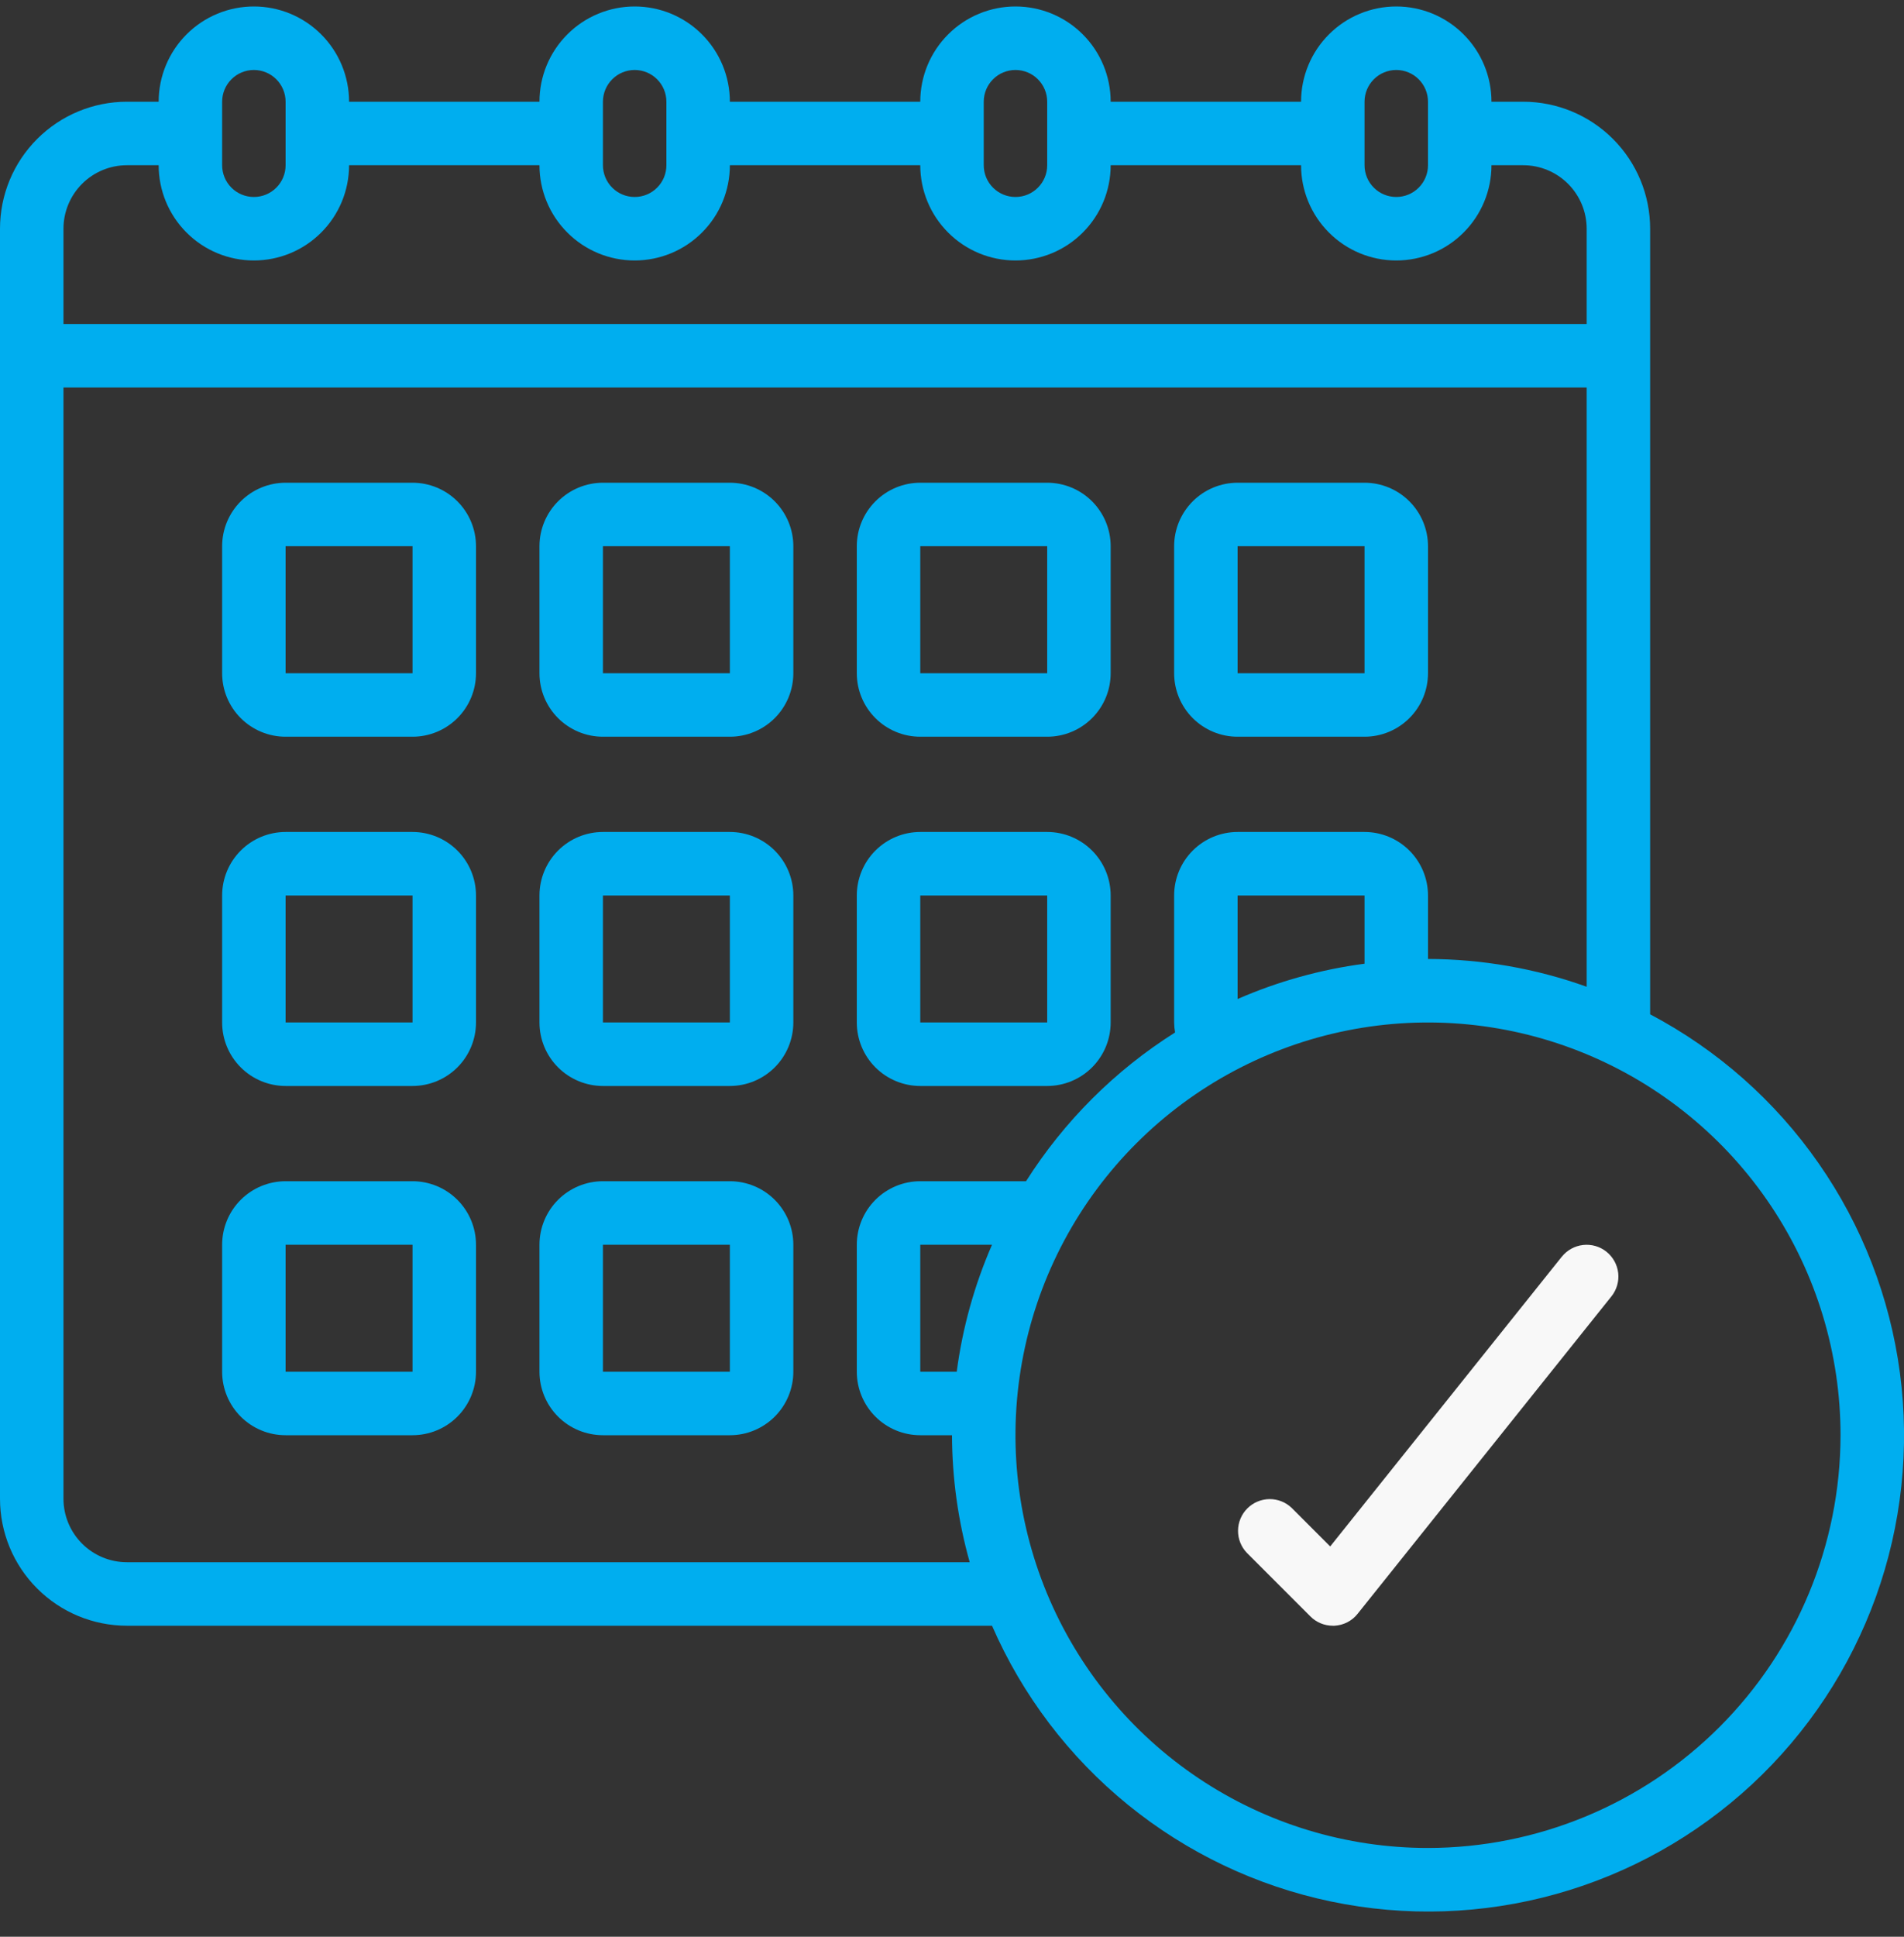 <svg width="60" height="61" viewBox="0 0 60 61" fill="none" xmlns="http://www.w3.org/2000/svg">
    <rect x="0" y="0" width="60" height="61" fill="#333333" stroke="none"/>
    <g clip-path="url(#clip0_1384_25851)">
        <path d="M13 15.204H9C8.47 15.204 7.961 15.415 7.586 15.79C7.211 16.165 7 16.674 7 17.204V21.204C7 21.735 7.211 22.243 7.586 22.618C7.961 22.993 8.47 23.204 9 23.204H13C13.53 23.204 14.039 22.993 14.414 22.618C14.789 22.243 15 21.735 15 21.204V17.204C15 16.674 14.789 16.165 14.414 15.79C14.039 15.415 13.53 15.204 13 15.204ZM9 21.204V17.204H13V21.204H9Z" fill="#00AEEF"/>
        <path d="M23 15.204H19C18.47 15.204 17.961 15.415 17.586 15.79C17.211 16.165 17 16.674 17 17.204V21.204C17 21.735 17.211 22.243 17.586 22.618C17.961 22.993 18.47 23.204 19 23.204H23C23.53 23.204 24.039 22.993 24.414 22.618C24.789 22.243 25 21.735 25 21.204V17.204C25 16.674 24.789 16.165 24.414 15.79C24.039 15.415 23.53 15.204 23 15.204ZM19 21.204V17.204H23V21.204H19Z" fill="#00AEEF"/>
        <path d="M29 23.204H33C33.53 23.204 34.039 22.993 34.414 22.618C34.789 22.243 35 21.735 35 21.204V17.204C35 16.674 34.789 16.165 34.414 15.79C34.039 15.415 33.53 15.204 33 15.204H29C28.47 15.204 27.961 15.415 27.586 15.79C27.211 16.165 27 16.674 27 17.204V21.204C27 21.735 27.211 22.243 27.586 22.618C27.961 22.993 28.47 23.204 29 23.204ZM29 17.204H33V21.204H29V17.204Z" fill="#00AEEF"/>
        <path d="M39 23.204H43C43.53 23.204 44.039 22.993 44.414 22.618C44.789 22.243 45 21.735 45 21.204V17.204C45 16.674 44.789 16.165 44.414 15.79C44.039 15.415 43.53 15.204 43 15.204H39C38.47 15.204 37.961 15.415 37.586 15.79C37.211 16.165 37 16.674 37 17.204V21.204C37 21.735 37.211 22.243 37.586 22.618C37.961 22.993 38.47 23.204 39 23.204ZM39 17.204H43V21.204H39V17.204Z" fill="#00AEEF"/>
        <path d="M13 26.204H9C8.47 26.204 7.961 26.415 7.586 26.79C7.211 27.165 7 27.674 7 28.204V32.204C7 32.734 7.211 33.243 7.586 33.618C7.961 33.993 8.47 34.204 9 34.204H13C13.53 34.204 14.039 33.993 14.414 33.618C14.789 33.243 15 32.734 15 32.204V28.204C15 27.674 14.789 27.165 14.414 26.79C14.039 26.415 13.53 26.204 13 26.204ZM9 32.204V28.204H13V32.204H9Z" fill="#00AEEF"/>
        <path d="M23 26.204H19C18.47 26.204 17.961 26.415 17.586 26.79C17.211 27.165 17 27.674 17 28.204V32.204C17 32.734 17.211 33.243 17.586 33.618C17.961 33.993 18.47 34.204 19 34.204H23C23.53 34.204 24.039 33.993 24.414 33.618C24.789 33.243 25 32.734 25 32.204V28.204C25 27.674 24.789 27.165 24.414 26.79C24.039 26.415 23.53 26.204 23 26.204ZM19 32.204V28.204H23V32.204H19Z" fill="#00AEEF"/>
        <path d="M29 34.204H33C33.53 34.204 34.039 33.993 34.414 33.618C34.789 33.243 35 32.734 35 32.204V28.204C35 27.674 34.789 27.165 34.414 26.79C34.039 26.415 33.53 26.204 33 26.204H29C28.47 26.204 27.961 26.415 27.586 26.79C27.211 27.165 27 27.674 27 28.204V32.204C27 32.734 27.211 33.243 27.586 33.618C27.961 33.993 28.47 34.204 29 34.204ZM29 28.204H33V32.204H29V28.204Z" fill="#00AEEF"/>
        <path d="M13 37.204H9C8.47 37.204 7.961 37.415 7.586 37.79C7.211 38.165 7 38.674 7 39.204V43.204C7 43.734 7.211 44.243 7.586 44.618C7.961 44.993 8.47 45.204 9 45.204H13C13.53 45.204 14.039 44.993 14.414 44.618C14.789 44.243 15 43.734 15 43.204V39.204C15 38.674 14.789 38.165 14.414 37.79C14.039 37.415 13.53 37.204 13 37.204ZM9 43.204V39.204H13V43.204H9Z" fill="#00AEEF"/>
        <path d="M23 37.204H19C18.47 37.204 17.961 37.415 17.586 37.79C17.211 38.165 17 38.674 17 39.204V43.204C17 43.734 17.211 44.243 17.586 44.618C17.961 44.993 18.47 45.204 19 45.204H23C23.53 45.204 24.039 44.993 24.414 44.618C24.789 44.243 25 43.734 25 43.204V39.204C25 38.674 24.789 38.165 24.414 37.79C24.039 37.415 23.53 37.204 23 37.204ZM19 43.204V39.204H23V43.204H19Z" fill="#00AEEF"/>
        <path d="M52 31.947V7.204C52 6.143 51.579 5.126 50.828 4.376C50.078 3.626 49.061 3.204 48 3.204H47C47 2.408 46.684 1.645 46.121 1.083C45.559 0.52 44.796 0.204 44 0.204C43.204 0.204 42.441 0.52 41.879 1.083C41.316 1.645 41 2.408 41 3.204H35C35 2.408 34.684 1.645 34.121 1.083C33.559 0.52 32.796 0.204 32 0.204C31.204 0.204 30.441 0.52 29.879 1.083C29.316 1.645 29 2.408 29 3.204H23C23 2.408 22.684 1.645 22.121 1.083C21.559 0.52 20.796 0.204 20 0.204C19.204 0.204 18.441 0.52 17.879 1.083C17.316 1.645 17 2.408 17 3.204H11C11 2.408 10.684 1.645 10.121 1.083C9.559 0.52 8.796 0.204 8 0.204C7.204 0.204 6.441 0.52 5.879 1.083C5.316 1.645 5 2.408 5 3.204H4C2.939 3.204 1.922 3.626 1.172 4.376C0.421 5.126 0 6.143 0 7.204L0 47.204C0 48.265 0.421 49.282 1.172 50.032C1.922 50.783 2.939 51.204 4 51.204H31.261C32.218 53.4 33.688 55.335 35.547 56.846C37.406 58.357 39.599 59.401 41.944 59.89C44.289 60.38 46.718 60.3 49.026 59.658C51.334 59.016 53.454 57.83 55.21 56.2C56.965 54.57 58.304 52.543 59.116 50.289C59.927 48.035 60.186 45.619 59.872 43.244C59.557 40.869 58.679 38.604 57.309 36.639C55.94 34.673 54.119 33.064 52 31.947ZM43 3.204C43 2.939 43.105 2.685 43.293 2.497C43.48 2.309 43.735 2.204 44 2.204C44.265 2.204 44.52 2.309 44.707 2.497C44.895 2.685 45 2.939 45 3.204V5.204C45 5.469 44.895 5.724 44.707 5.911C44.52 6.099 44.265 6.204 44 6.204C43.735 6.204 43.48 6.099 43.293 5.911C43.105 5.724 43 5.469 43 5.204V3.204ZM31 3.204C31 2.939 31.105 2.685 31.293 2.497C31.48 2.309 31.735 2.204 32 2.204C32.265 2.204 32.52 2.309 32.707 2.497C32.895 2.685 33 2.939 33 3.204V5.204C33 5.469 32.895 5.724 32.707 5.911C32.52 6.099 32.265 6.204 32 6.204C31.735 6.204 31.48 6.099 31.293 5.911C31.105 5.724 31 5.469 31 5.204V3.204ZM19 3.204C19 2.939 19.105 2.685 19.293 2.497C19.48 2.309 19.735 2.204 20 2.204C20.265 2.204 20.52 2.309 20.707 2.497C20.895 2.685 21 2.939 21 3.204V5.204C21 5.469 20.895 5.724 20.707 5.911C20.52 6.099 20.265 6.204 20 6.204C19.735 6.204 19.48 6.099 19.293 5.911C19.105 5.724 19 5.469 19 5.204V3.204ZM7 3.204C7 2.939 7.105 2.685 7.293 2.497C7.48 2.309 7.735 2.204 8 2.204C8.265 2.204 8.52 2.309 8.707 2.497C8.895 2.685 9 2.939 9 3.204V5.204C9 5.469 8.895 5.724 8.707 5.911C8.52 6.099 8.265 6.204 8 6.204C7.735 6.204 7.48 6.099 7.293 5.911C7.105 5.724 7 5.469 7 5.204V3.204ZM4 5.204H5C5 6 5.316 6.763 5.879 7.325C6.441 7.888 7.204 8.204 8 8.204C8.796 8.204 9.559 7.888 10.121 7.325C10.684 6.763 11 6 11 5.204H17C17 6 17.316 6.763 17.879 7.325C18.441 7.888 19.204 8.204 20 8.204C20.796 8.204 21.559 7.888 22.121 7.325C22.684 6.763 23 6 23 5.204H29C29 6 29.316 6.763 29.879 7.325C30.441 7.888 31.204 8.204 32 8.204C32.796 8.204 33.559 7.888 34.121 7.325C34.684 6.763 35 6 35 5.204H41C41 6 41.316 6.763 41.879 7.325C42.441 7.888 43.204 8.204 44 8.204C44.796 8.204 45.559 7.888 46.121 7.325C46.684 6.763 47 6 47 5.204H48C48.53 5.204 49.039 5.415 49.414 5.79C49.789 6.165 50 6.674 50 7.204V10.204H2V7.204C2 6.674 2.211 6.165 2.586 5.79C2.961 5.415 3.47 5.204 4 5.204ZM4 49.204C3.47 49.204 2.961 48.993 2.586 48.618C2.211 48.243 2 47.734 2 47.204V12.204H50V31.079C48.396 30.504 46.704 30.208 45 30.204V28.204C45 27.674 44.789 27.165 44.414 26.79C44.039 26.415 43.53 26.204 43 26.204H39C38.47 26.204 37.961 26.415 37.586 26.79C37.211 27.165 37 27.674 37 28.204V32.204C37.001 32.31 37.011 32.415 37.03 32.519C35.136 33.713 33.532 35.314 32.333 37.204H29C28.47 37.204 27.961 37.415 27.586 37.79C27.211 38.165 27 38.674 27 39.204V43.204C27 43.734 27.211 44.243 27.586 44.618C27.961 44.993 28.47 45.204 29 45.204H30C30.004 46.557 30.192 47.902 30.558 49.204H4ZM43 30.353C41.621 30.535 40.275 30.909 39 31.465V28.204H43V30.353ZM30.149 43.204H29V39.204H31.261C30.705 40.479 30.331 41.825 30.149 43.204ZM45 58.204C42.429 58.204 39.915 57.442 37.778 56.013C35.64 54.585 33.974 52.554 32.99 50.179C32.006 47.804 31.748 45.19 32.25 42.668C32.751 40.146 33.989 37.83 35.808 36.012C37.626 34.194 39.942 32.956 42.464 32.454C44.986 31.952 47.599 32.21 49.975 33.194C52.35 34.178 54.381 35.844 55.809 37.982C57.238 40.12 58 42.633 58 45.204C57.996 48.651 56.625 51.955 54.188 54.392C51.751 56.829 48.447 58.2 45 58.204Z" fill="#00AEEF"/>
        <path d="M49.218 39.579L41.918 48.707L40.708 47.497C40.52 47.315 40.267 47.214 40.005 47.216C39.743 47.219 39.492 47.324 39.307 47.509C39.121 47.695 39.016 47.946 39.014 48.208C39.011 48.47 39.112 48.722 39.294 48.911L41.294 50.911C41.387 51.004 41.497 51.078 41.618 51.128C41.739 51.178 41.868 51.204 41.999 51.204H42.055C42.196 51.196 42.333 51.159 42.458 51.095C42.583 51.031 42.693 50.941 42.78 50.831L50.78 40.831C50.946 40.624 51.023 40.359 50.994 40.096C50.964 39.832 50.831 39.591 50.624 39.425C50.417 39.259 50.153 39.183 49.889 39.212C49.625 39.241 49.384 39.374 49.218 39.581V39.579Z" fill="#F8F8F8"/>
    </g>
    <defs>
        <clipPath id="clip0_1384_25851">
            <rect width="60" height="60" fill="white" transform="translate(0 0.204)"/>
        </clipPath>
    </defs>
</svg>
